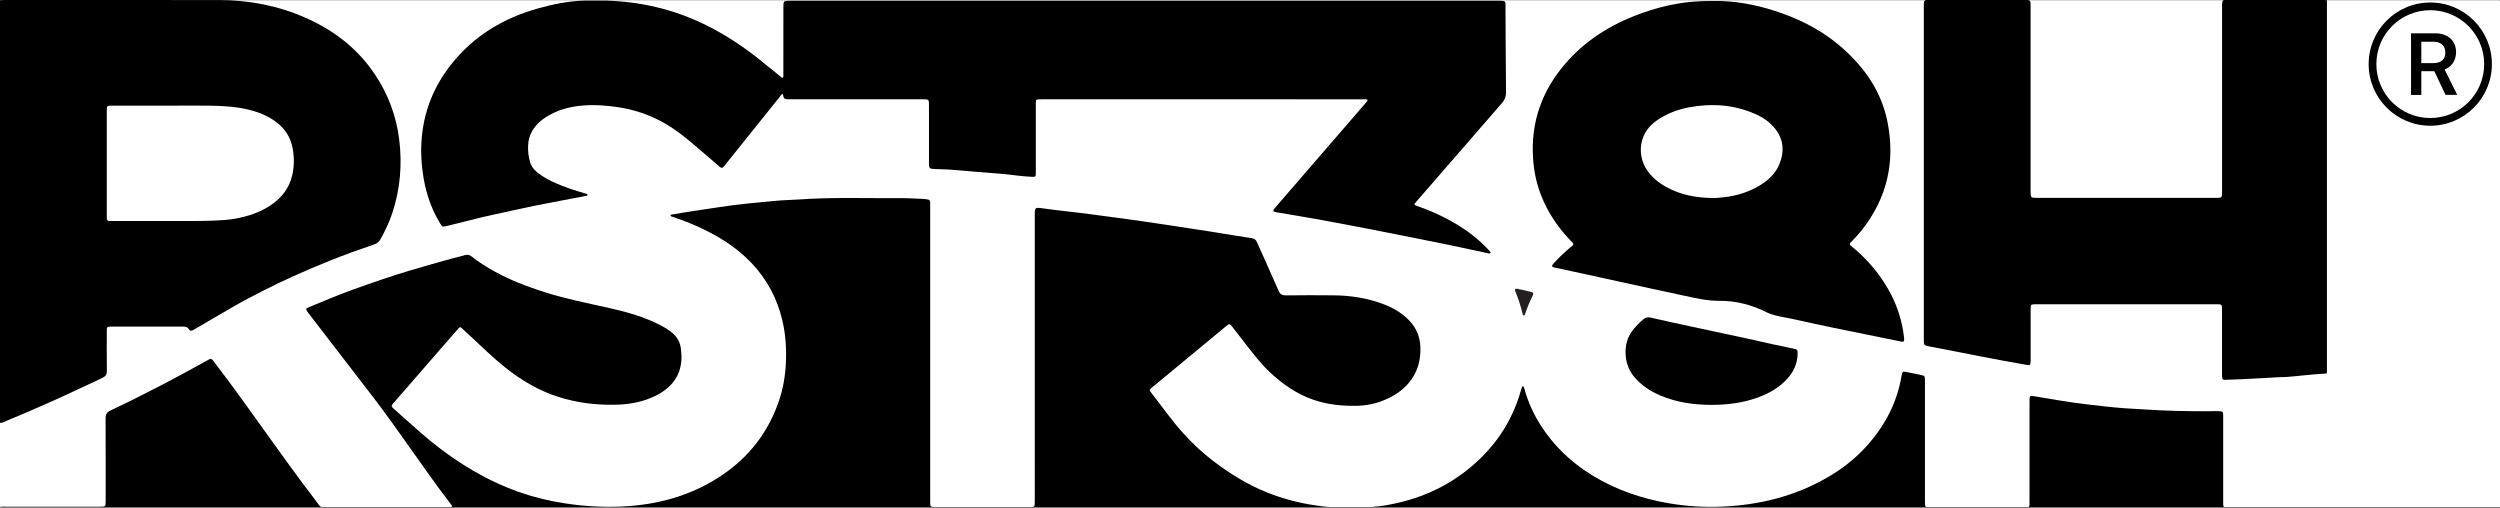 <?xml version="1.0" encoding="utf-8"?>
<!-- Generator: Adobe Illustrator 22.1.0, SVG Export Plug-In . SVG Version: 6.00 Build 0)  -->
<svg version="1.1" xmlns="http://www.w3.org/2000/svg" xmlns:xlink="http://www.w3.org/1999/xlink" x="0px" y="0px"
	 viewBox="0 0 6005 1219.8" style="enable-background:new 0 0 6005 1219.8;" xml:space="preserve">
<rect x="0" y="0" width="6005" height="1219.8" fill="#808080" stroke="none"/>
<style type="text/css">
	.st0{fill:#FFFFFF;stroke:#000000;stroke-width:0.997;stroke-miterlimit:10;}
	.st1{display:none;fill:#FFFFFF;}
	.st2{fill:#FFFFFF;}
	.st3{clip-path:url(#SVGID_2_);}
	.st4{fill:#231F20;}
</style>
<g id="Layer_2">
	<rect class="st0" width="6005" height="1217.8"/>
</g>
<g id="Layer_1">
	<title>logo restart38 vettoriale</title>
	<rect x="5591.2" class="st1" width="394.3" height="1219.9"/>
	<rect y="1.8" class="st2" width="6005" height="1216"/>
	<g>
		<g>
			<defs>
				<rect id="SVGID_1_" x="-2" width="5591.3" height="1217.8"/>
			</defs>
			<clipPath id="SVGID_2_">
				<use xlink:href="#SVGID_1_"  style="overflow:visible;"/>
			</clipPath>
			<g class="st3">
				<path d="M0,1217.8c4.6-1.1,9.3-0.7,13.9-0.7c75.3,0,150.7,0,226,0c13.8,0,13.9,0,13.9-13.7c0-61.3,0.2-136.6-0.2-198
					c-0.1-10.1,3.1-15.5,12.4-19.8c40.8-18.9,80.8-39.3,120.8-60c36.4-18.8,72.3-38.5,108.1-58.3c13.5-7.5,11.7-8,21.4,4.7
					c80.1,104.4,160.2,223.9,240.4,328.2c16.7,21.8,8.5,17.8,35.8,17.8c93.6,0.2,187.3,0.2,280.9,0.1c3.9,0,7.9,0.5,11.6-0.6
					c1.7-3.2-0.7-4.7-2-6.4c-63-81.8-126.1-178.6-189.2-260.4c-51.1-66.2-102.1-132.5-153.1-198.8c-0.4-0.5-0.8-1-1.2-1.6
					c-5.8-7.9-5.5-9.2,3.3-12.8c34.8-14.3,69.4-29.1,104.8-41.8c45.7-16.4,91.7-32.4,138.2-46.3c33.8-10.1,67.8-19.5,101.8-29
					c9.6-2.7,19.5-4.5,29-7.5c6.5-2.1,11.4-0.7,16.6,3.4c17,13.5,35.3,25,54.3,35.5c37.8,21,77.9,36.2,118.9,49.4
					c50.9,16.3,103.2,26.6,155.2,38.2c43,9.6,85.3,21.4,124.8,41.7c8.3,4.3,16.3,9.2,23.8,14.7c14.1,10.3,22.9,23.4,25.3,41.2
					c5.2,38.3-3.3,71.4-34.3,96.8c-11.2,9.2-23.7,16.1-37,21.6c-27.7,11.7-56.9,16.2-86.8,16.8c-46.7,0.9-92.4-4.9-136.9-19.1
					c-47-15-88.5-39.9-126.9-70.4c-29.8-23.7-56.8-50.4-84.6-76.2c-6.3-5.9-12.7-11.8-19.1-17.6c-4.6-4.2-4.8-4.2-9.4,0.9
					c-16.3,18.5-32.5,37.1-48.7,55.7c-25.3,29.1-50.7,58.3-76,87.5c-10.3,11.8-20.7,23.5-30.9,35.3c-5.5,6.4-5.4,8,0.4,13.1
					c30.4,26.5,59.6,54.2,91,79.6c63.9,51.8,133.6,93.8,211.4,121.2c35.9,12.5,72.9,21.5,110.5,27c43.8,6.8,88.2,9.3,132.5,7.6
					c87.9-3.7,170.4-25.9,244-75.7c65-44,110.7-103.3,136.2-177.7c10.2-29.8,15.3-60.5,16.8-92.1c1.6-34.5-0.7-68.5-8.6-102.1
					c-12.5-52.7-37.1-98.8-74.6-138.1c-37.8-39.6-83.5-66.9-132.9-88.8c-17.7-7.9-35.8-14.6-54-20.9c-2.6-0.9-6.1-0.8-7.3-4.2
					c0.8-2,2.6-1.8,4.2-2c38.3-6.8,76.9-12,115.4-18c44.5-6.9,89.2-10.7,133.9-14.9c17.8-1.7,35.9-1.8,53.8-3.1
					c81.9-5.9,163.8-2.7,245.7-3.3c18.9-0.1,37.9,1.3,56.9,2c2.3,0.1,4.6,0.9,6.9,1c5.6,0.3,7.4,3.5,7.2,8.6c-0.1,3.7,0,7.3,0,11
					c0,229.3,0,473.6,0,702.8c0,17.3-0.8,16.6,16.1,16.6c73,0,146,0,219,0c1.7,0,3.3,0,5,0c10.6-0.2,10.9-0.5,11.1-11.5c0-3,0-6,0-9
					V522.8c0-2.7,0-5.3,0-8c0-15.7,1.2-16.9,16.5-14.7c39.9,5.7,80,9.4,119.9,14.8c39.9,5.4,79.9,10.5,119.7,16.2
					c39.2,5.6,78.4,11.7,117.5,17.7c37.5,5.7,75,11.6,112.4,17.8c11.8,1.9,23.7,3.7,35.5,5.5c6.3,1,9.9,4.2,12.4,10
					c17.1,38.7,34.8,77.1,51.6,116c3.9,9,8.8,11.5,18,11.4c38.3-0.5,76.7-0.5,115-0.1c41.6,0.4,82.3,6.9,121.2,22
					c22.6,8.8,43,20.9,60,38.7c17.2,18,25.7,39.1,26.6,63.9c1.1,31.9-7.1,60.6-27.6,85.4c-15.9,19.2-36.4,32.1-59.1,41.6
					c-21.7,9.1-44.4,13.5-68.1,13.8c-34.6,0.5-68.5-3.1-101.4-14.3c-40.8-13.9-75.3-38-106.4-67.4c-20.9-19.8-38.3-42.5-55.9-65.2
					c-11-14.2-22.1-28.4-33.1-42.7c-6.3-8.1-7.2-8.2-15-1.8c-31.6,26.1-63.1,52.2-94.7,78.4c-27.7,22.9-55.4,45.9-83.2,68.8
					c-7.1,5.8-7.2,6-1.6,13.2c25.6,32.8,49.4,67.1,77.5,98c21.7,24,45.5,46,71.2,65.7c39.4,30,81.2,55.9,127.2,74.6
					c37.1,15,75.9,25.5,115.4,31.4c12.8,1.9,25.7,4,38.7,4.3c2.7,0,5.3,0.7,7.6,2.2H0V1217.8z"/>
				<path d="M1455.6,1.4c81.9,2.5,160.6,20.4,234.8,56.3c52.2,25.2,99.9,57.2,144.6,94c14.6,12,29.4,23.9,44.4,36
					c3.3-3.1,2.2-6.6,2.2-9.7c0.1-51.7,0-107.3,0.1-159c0-17.2,0-17.2,17-17.2c566.9,0,1133.8,0,1700.7,0c19.7,0,16.7,1.6,16.8,17.1
					c0.1,16,0.6,152.6,1.3,202.9c0.1,10.4-3.1,18.1-9.9,25.9c-59.6,68.3-119,136.7-178.3,205.3c-9.4,10.8-18.9,21.5-28.2,32.4
					c-5.2,6.1-5,6.7,2.4,9.3c23.7,8.1,46.7,17.8,68.9,29.3c38.1,19.8,73.1,43.9,102.5,75.5c1.8,1.9,3.6,4,5.2,6
					c0.3,0.4,0.2,1.2,0.2,2.1c-2.6,2.5-5.6,0.9-8.3,0.3c-35.2-7.5-70.3-15.3-105.5-22.4c-62-12.6-124-24.9-186.1-37
					c-39.9-7.8-79.8-15.3-119.8-22.5c-29.8-5.4-59.7-10.2-89.6-15.3c-1-0.2-2-0.2-3-0.4c-11.7-2.3-12.1-3.3-4.3-12.3
					c51.2-59.2,102.4-118.5,153.6-177.7c21.3-24.7,42.7-49.4,64.1-74.1c1.5-1.7,3.5-3.2,3.4-6.4c-3.4-2.3-7.5-1.2-11.2-1.2
					c-82.3-0.1-164.6-0.1-247-0.1c-174.3,0-348.6,0-522.9,0c-16.9,0-15.7-0.9-15.7,15.7c0,51.7,0,103.3,0,155c0,2.3,0,4.7,0,7
					c-0.3,8.7-0.4,8.7-9.3,8.5c-24-0.8-47.7-5-71.6-7c-11.6-1-23.2-1.9-34.8-2.9c-19.9-1.6-39.9-2.9-59.7-4.9
					c-21.2-2.1-42.5-3.4-63.8-3.8c-1,0-2,0-3,0c-13.2-0.5-14.4-1.6-14.4-14.5c-0.1-46-0.1-92,0-138c0-15.1,0-15.1-14.7-15.1h-318.9
					c-14.7,0-14.7,0-17.8-13.4c-3.3,2.1-5.2,5.2-7.4,8c-43.8,54.6-87.6,109.1-131.4,163.7c-0.8,1-1.7,2-2.5,3.1
					c-3.1,4.2-6.3,4-10,0.7c-9.5-8.4-19.1-16.6-28.8-24.8c-28.4-24.1-56-49.4-87.4-69.9c-42.1-27.5-88-43.8-137.8-49.8
					c-19.5-2.4-39.1-4.1-58.8-3.5c-33.7,1-66.2,7-96.1,23.7c-18.7,10.4-34.5,23.7-44.1,43.5c-4.3,9-6.8,18.9-7.1,28.9
					c-0.8,14.3,0.9,28.7,5.2,42.4c4.5,13.8,15.2,22.5,26.5,30.2c15.7,10.9,33.2,18.4,50.9,25.4s35.9,12.4,54.1,17.9
					c2.1,0.6,4.7,0.7,6.1,2.9c-0.5,3.4-3.3,2.9-5.4,3.3c-40.9,7.9-81.8,15.4-122.6,23.6c-31.7,6.4-63.1,13.9-94.7,20.5
					c-38.8,8-76.9,18.9-115.5,27.9c-10.7,2.5-10.8,2.3-16.7-7.4c-22.8-37.7-35.6-78.8-41.2-122.2c-2.5-18.2-3.7-36.5-3.6-54.8
					c0.9-75.9,24.7-143.9,71.9-203.5c54.5-68.9,126-111.7,209.9-135c35.8-9.9,72.3-17.5,109.4-18.4C1406,1.4,1451.6,1.3,1455.6,1.4z
					"/>
				<path d="M0,0.6C3.7,0.4,7.3,0,11,0c171.6-0.1,343.1,0,514.7,0.1c72.1,0.1,141.8,13.3,208.2,42.6
					c67.8,29.9,124.9,73.5,166.8,136.3c31.3,46.5,51.2,99.7,58.1,155.3c7.6,60.5,2.6,119.7-16.5,177.5
					c-7.3,22.2-17.4,43.2-28.9,63.6c-3.5,6.3-8.3,9.6-15.2,11.9c-35.4,12-70.5,24.7-105.2,38.6c-30.4,12.2-60.5,24.8-90.3,38.4
					c-22.8,10.4-45.4,21-67.7,32.5c-26.2,13.4-52.3,26.8-77.8,41.6c-29.2,17-58.3,34-87.5,51.1c-1.7,1-3.5,1.9-5.2,3
					c-4.3,2.7-8.1,2.9-11-2.1s-7.4-6-12.8-6c-58,0.1-116,0.1-173.9,0.1c-10,0-10.3,0.4-10.3,11.3c0,31.5-0.3,63,0.2,94.6
					c0.1,8.7-2.9,13.5-10.5,17.1c-37.2,17.4-74.2,35.2-111.6,52c-39.6,17.8-79.4,35-119.5,51.6c-4.8,2-9.5,5.2-15.1,4.6L0,0.6z
					 M407.5,530.9c31.5-0.4,69.2,0.6,106.8-1c17.3-0.7,34.6-1.7,51.7-4.8c28.7-5.4,56.3-14.1,81.2-30.1c27.8-17.9,47.8-42,55.1-75.4
					c4.8-22.3,4.7-45.4-0.3-67.6c-4.8-21.9-16-39.9-33-54.3c-20.7-17.6-44.9-27.5-70.8-34c-30.3-7.6-61.2-9.2-92.2-9.8
					c-30.3-0.6-60.6-0.1-91-0.1H270c-13.4,0-13.5,0-13.5,13.2c0,83.7,0,167.5,0,251.2c0,2,0.1,4.1,0,6.1c-0.1,4.8,2.5,6.7,6.9,6.6
					c2.7,0,5.3,0,8,0L407.5,530.9"/>
				<path d="M5591.3,895.6c-3,1.6-6.3,2-9.7,2.1c-29.6,1.4-59,5.5-88.5,7.7c-6.3,0.5-12.6,0.3-19,0.6c-30.2,1.5-60.5,3.8-90.7,4.9
					c-12.3,0.5-24.6,0.7-36.9,1.4c-7.4,0.4-8.6-1.1-9.1-8.7c-0.2-3-0.1-6.1-0.1-9.2c0-49.9,0-99.9,0-149.8
					c0-13.6-0.1-13.8-13.2-13.8h-433.8c-1.7,0-3.3-0.1-5,0.1c-6.3,0.5-7.4,1.4-7.6,8.1c-0.3,9.5-0.1,19-0.1,28.5
					c0,30.9,0,61.8,0,92.7c0,2.4,0.1,4.8,0,7.1c-0.4,9.8-1.3,10.7-10.6,9c-37.7-6.8-75.4-13.3-113-20.9
					c-39.2-7.9-78.5-15.3-117.7-22.9l-2-0.4c-13.2-2.8-13.3-2.8-13.3-16.4c0-116.2,0-232.3,0-348.5c0-150.1,0-300.3,0-450.4
					c0-17.8-0.3-16.9,16.3-16.9h224.9c15.3,0,15.3,0,15.3,15.9c0,147.4,0,294.8,0,442.2c0,17.3,0,17.3,16.9,17.3
					c142.3,0,284.6,0,426.9,0c16.1,0,16.1,0,16.1-16.1c0-147.1,0-294.2,0-441.2c0-21.2,0.9-18.1,18.1-18.1
					c74.3-0.1,148.6-0.1,222.9,0c4.3,0,8.6,0.4,13,0.6L5591.3,895.6z"/>
				<path d="M4134.3,2.5c50.4,1.7,99.2,12.7,146.5,29.6c52.5,18.8,101.1,45,143.2,82c55,48.3,95.4,106.2,109.8,179.1
					c18.9,95.2-0.8,181.9-61.1,258.8c-7.4,9.4-15.5,18.3-24,26.8c-7.6,7.6-7.5,7.7,1.2,14.9c34.1,28,62.9,61.8,85,100
					c20.9,35.8,34,75.6,38.6,116.8c0.1,1,0.2,2,0.3,3c0.2,7.1-1,8.3-8.2,6.8c-19.9-4-39.8-8.2-59.7-12.2
					c-33.6-6.8-67.2-13.5-100.8-20.5c-34.2-7.2-68.4-14.5-102.5-22.1c-14-3.1-28.2-4.9-42-8.9c-5.8-1.6-11.4-3.7-16.8-6.3
					c-35.7-18.1-73.8-27.9-113.5-27.7c-29.5,0.2-57.5-6.4-85.8-12.5c-51.8-11-103.5-22.4-155.2-33.7
					c-46.2-10.1-92.4-20.2-138.6-30.3c-5.9-1.3-11.8-2.2-17.6-3.7s-6.6-3.6-2.5-8.2c10.6-11.9,22-23.2,34.1-33.7
					c3.8-3.3,7.5-6.7,11.5-9.6c4.3-3,3.5-5.5,0.3-8.8c-6.2-6.5-12.4-13-18.3-19.8c-41.1-48.5-67.7-103.6-74.5-167.3
					c-9.2-86,12.8-163.1,66.8-230.8c46.7-58.6,106.6-98.9,175.8-126.1c52.5-20.7,106.9-33.7,163.5-35.4
					C4092.4,2.3,4131.3,2.3,4134.3,2.5z M4115.3,475.6c6,0.4,15.9-0.8,25.8-1.9c29.2-3.2,56.8-11.5,82.3-26.2
					c22.2-12.7,40.9-29.3,50.8-53.4c11.5-28.2,10.7-55.9-7.8-81.6c-13.5-18.7-32-31-52.8-39.8c-50.3-21.4-102.5-24.9-155.8-15
					c-29.1,5.4-56.3,15.8-80.6,33.4c-43.1,31.2-44.4,84.6-20.2,118.7c11.8,16.7,27,29.3,44.8,39.1
					C4035.7,467.7,4072.6,475.3,4115.3,475.6"/>
				<path d="M3291.6,1219.8c7.7-3.9,16.3-2.9,24.4-4.1c76.8-11.1,146.9-38.3,207.9-86.6c63.5-50.2,107.8-113.8,129.6-192.3
					c0.7-2.6,1.5-5.1,2.4-7.6c0.2-0.5,0.9-0.9,1.9-1.8c3.4,2,3.6,5.9,4.5,9.1c8.4,29.5,21.1,57.7,37.5,83.6
					c31.9,50.6,74.1,90.6,124.8,121.7c57.3,35.1,119.7,56.3,185.8,67.4c41.4,6.9,83.5,9.5,125.4,7.7c90.9-3.8,177.1-25.2,256.2-71.6
					c31.5-18.4,60.3-40.5,85.4-67.1c46.6-49.4,78.3-106.5,89.9-174.1c0.3-1.6,0.7-3.3,1.1-4.9c1.7-6.5,2.5-7.2,8.9-6
					c12.4,2.3,24.8,4.8,37.2,7.5c8.4,1.9,8.9,2.7,9.2,11.5c0.1,3,0,6,0,9v282.9c0,14.8,0,14.8,14.8,14.8c74,0,148,0,221.9,0
					c15.7,0,14.5,0.2,14.5-15c0-74.6,0-165.3,0-239.9c0-14.5,0-14.2,14.6-11.7c40.4,6.9,80.7,13.9,121.4,18.7
					c31.1,3.7,62.1,7.4,93.3,9.7c17.2,1.2,34.6,1.8,51.8,3c47.2,3.3,94.4,4,141.7,4.1c10.3,0,20.6-0.5,30.9-0.2
					c10.6,0.3,11.5,0.9,11.5,11.4c0.1,22,0,44,0,66v138c0,2.7-0.1,5.3,0,8c0.4,7.1,1,7.7,8.4,8c2.7,0.1,5.3,0,8,0
					c73.6,0,147.3,0,220.9,0c4.6,0,9.3-0.4,13.9,0.7L3291.6,1219.8L3291.6,1219.8z"/>
				<path d="M4111.8,972.5c-42.3,0-83.7-5.6-123-22.2c-25.2-10.7-47.4-25.3-64.9-46.8c-24.7-30.4-25.4-79-4.2-107.3
					c8-11,17.5-21,28.1-29.6c4.6-4,10.8-5.4,16.6-3.8c32.4,7.4,65,14.5,97.5,21.5c43.9,9.5,87.8,18.7,131.7,28.2
					c21.5,4.6,42.9,9.7,64.3,14.4c16.9,3.7,33.8,7.3,50.8,10.7c8.1,1.6,9.3,2.7,9.2,11.3c-0.1,23.8-9.3,44-25.2,61.3
					c-19.4,21.2-43.5,34.8-70.1,44.5C4186.8,967.7,4149.7,972.4,4111.8,972.5"/>
				<path class="st4" d="M3659.9,757.8c-2.5-1-2.6-3.6-3.1-5.8c-4.3-17.1-9.4-34-16.3-50.3c-3-7-1.5-9.2,5.4-7.8
					c10.8,2.1,21.4,4.9,32.1,7.3c4.7,1.1,6,3.7,3.9,8c-7.4,14.9-13.8,30.3-19,46.1C3662.6,756.7,3661.4,757.7,3659.9,757.8"/>
			</g>
		</g>
	</g>
	<path d="M5708,154c0,71.5,58,129.5,129.5,129.5S5967,225.5,5967,154s-58-129.4-129.4-129.5C5766,24.5,5708,82.4,5708,154
		C5708,153.9,5708,154,5708,154z M5985.5,154c0,81.7-66.3,148-148,148s-148-66.3-148-148s66.3-148,148-148S5985.5,72.2,5985.5,154
		L5985.5,154L5985.5,154z M5791.3,80h57.5c31.6,0,50.7,18,50.7,45.5c0,21-12.3,35.9-27.6,41.4l30.4,61h-28.1l-27-56.9H5816v57h-24.7
		V80z M5816,100.2v51.4h28.6c18.4,0,29.1-8.6,29.1-25.2c0-16.9-11-26.2-28.4-26.2L5816,100.2L5816,100.2z"/>
</g>
</svg>
